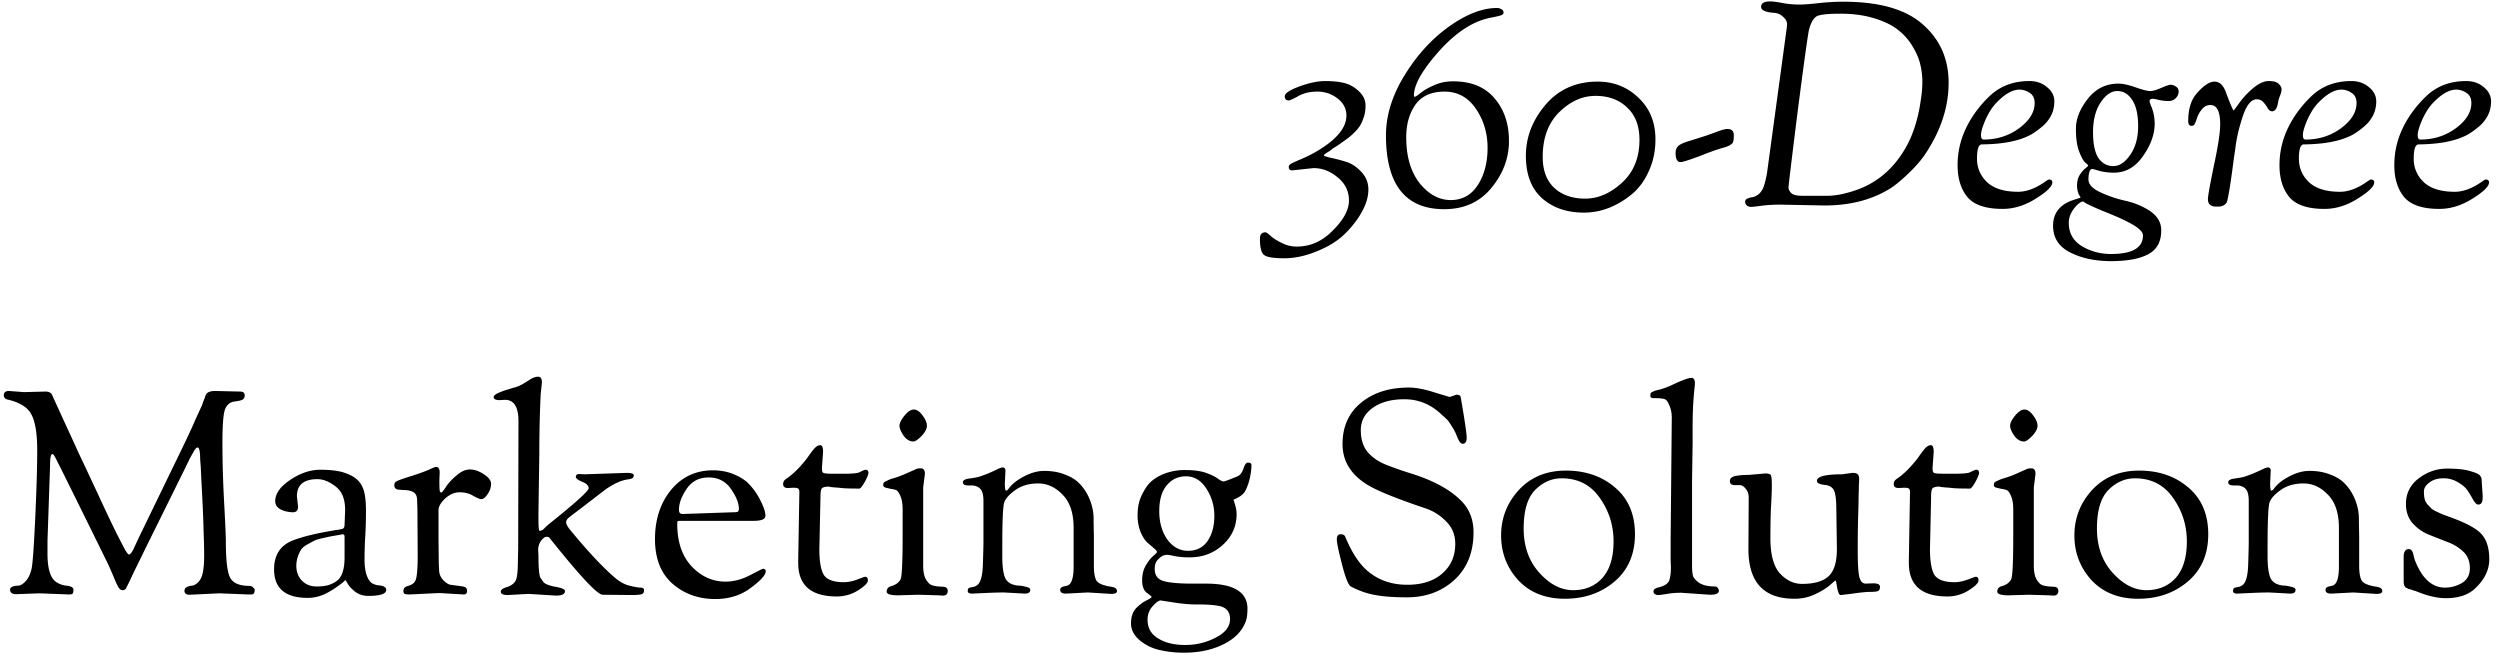 <svg width="219" height="58" viewBox="0 0 219 58" fill="none" xmlns="http://www.w3.org/2000/svg"><path d="M115.07 14.725l-1.875.2c-.2 0-.3-.1-.3-.3 0-.117.067-.208.2-.275.133-.083.4-.208.8-.375s.8-.358 1.2-.575c1.9-1.067 2.85-2.158 2.85-3.275 0-.6-.258-1.1-.775-1.5a2.82 2.82 0 00-1.775-.6c-.65 0-1.208.133-1.675.4-.45.25-.725.375-.825.375-.233 0-.35-.125-.35-.375s.425-.533 1.275-.85c.867-.317 1.625-.475 2.275-.475.65 0 1.208.058 1.675.175.467.117.892.358 1.275.725.383.367.575.775.575 1.225 0 .433-.058.8-.175 1.1-.1.3-.217.55-.35.75-.133.2-.325.417-.575.65a4.907 4.907 0 01-.575.475c-.567.417-.95.675-1.15.775a5.03 5.03 0 01-.35.275c-.117.067-.2.117-.25.15a.803.803 0 00-.125.1c-.067.033-.1.075-.1.125 0 .033.2.1.6.2.417.083.867.2 1.35.35.483.15.925.442 1.325.875.417.433.625.95.625 1.55 0 .6-.175 1.225-.525 1.875-.35.667-.833 1.308-1.45 1.925-.617.633-1.433 1.158-2.45 1.575-1.017.433-2 .65-2.95.65-.95 0-1.542-.1-1.775-.3-.233-.183-.35-.658-.35-1.425 0-.367.167-.55.5-.55.05 0 .192.1.425.3.233.217.558.425.975.625.417.217.858.325 1.325.325 1.2 0 2.258-.475 3.175-1.425.933-.933 1.4-1.8 1.4-2.6 0-.817-.325-1.492-.975-2.025-.65-.55-1.358-.825-2.125-.825zm6.341-2.875c0-1.733.542-3.483 1.625-5.25 1.084-1.767 2.384-3.192 3.9-4.275 1.517-1.083 2.917-1.625 4.2-1.625a.74.74 0 01.375.1c.134.067.2.167.2.3 0 .117-.083.2-.25.25-.15.05-.441.117-.875.2-1.666.317-3.316 1.458-4.95 3.425-1.183 1.417-1.775 2.542-1.775 3.375 0 .083.025.125.075.125.067 0 .234-.108.5-.325.284-.233.675-.458 1.175-.675.5-.233 1.059-.35 1.675-.35 1.584 0 2.792.492 3.625 1.475.85.983 1.275 2.233 1.275 3.75 0 1.5-.516 2.875-1.55 4.125-1.016 1.233-2.391 1.85-4.125 1.85-3.4 0-5.1-2.158-5.1-6.475zm1.775.175c0 1.683.392 3.025 1.175 4.025.8.983 1.709 1.475 2.725 1.475 1.017 0 1.809-.442 2.375-1.325.567-.883.85-1.967.85-3.25s-.341-2.425-1.025-3.425c-.683-1-1.6-1.5-2.75-1.5s-2 .383-2.55 1.15c-.533.767-.8 1.717-.8 2.85zm15.556 6.6c-1.483 0-2.7-.417-3.65-1.25-.95-.85-1.425-2.092-1.425-3.725s.575-3.125 1.725-4.475c1.15-1.35 2.675-2.025 4.575-2.025 1.4 0 2.592.475 3.575 1.425.984.933 1.475 2.142 1.475 3.625 0 1.017-.191 1.942-.575 2.775-.366.833-.858 1.508-1.475 2.025-1.316 1.083-2.725 1.625-4.225 1.625zm-3.6-4.875c0 1.167.334 2.067 1 2.7.684.633 1.592.95 2.725.95 1.134 0 2.209-.467 3.225-1.4 1.017-.933 1.525-2.183 1.525-3.75 0-1.217-.358-2.158-1.075-2.825-.7-.683-1.625-1.025-2.775-1.025s-2.208.475-3.175 1.425c-.966.95-1.45 2.258-1.45 3.925zm11.64-.375c0-.217.066-.4.2-.55.15-.167.483-.325 1-.475.533-.167 1.033-.325 1.5-.475l.975-.35c.383-.15.675-.225.875-.225.366 0 .55.183.55.55 0 .383-.042.617-.125.7a1.257 1.257 0 01-.325.225c-.117.05-.225.092-.325.125-.517.133-1.192.367-2.025.7-1.05.4-1.675.6-1.875.6-.284 0-.425-.275-.425-.825zM159.824 18l-3.875-.075c-.583 0-1.133.033-1.65.1-.5.067-.808.1-.925.1a.6.6 0 01-.35-.125.454.454 0 01-.15-.325c0-.133.067-.225.2-.275.133-.067.283-.108.45-.125.183-.033.375-.133.575-.3.2-.183.35-.442.45-.775.1-.333.183-.7.25-1.1l1.7-12.5c.033-.267.05-.417.05-.45 0-.25-.117-.475-.35-.675a1.225 1.225 0 00-.775-.35c-.767-.05-1.15-.225-1.15-.525 0-.317.258-.475.775-.475.283 0 .667.05 1.15.15.5.083.958.125 1.375.125.417 0 .992-.042 1.725-.125.75-.083 1.475-.125 2.175-.125 3.167 0 5.492.667 6.975 2 1.5 1.317 2.25 3.017 2.25 5.1 0 2.067-.65 4.1-1.95 6.1-.367.583-.9 1.208-1.6 1.875-.683.65-1.242 1.1-1.675 1.35-1.567.95-3.45 1.425-5.65 1.425zm-2.35-8.225c-.533 4.267-.8 6.483-.8 6.65 0 .167.083.333.25.5.167.15.483.225.95.225h2.2c.733 0 1.6-.175 2.6-.525 1.767-.633 3.167-1.825 4.2-3.575.7-1.183 1.167-2.642 1.4-4.375a9.931 9.931 0 00.125-1.525c0-.483-.058-.975-.175-1.475-.117-.517-.342-1.05-.675-1.6a5.053 5.053 0 00-1.275-1.45c-.517-.417-1.217-.758-2.1-1.025-.867-.267-1.842-.4-2.925-.4-1.067 0-1.75.067-2.05.2-.3.133-.542.525-.725 1.175-.117.533-.45 2.933-1 7.2zm17.961 8.525c-1.484 0-2.517-.35-3.1-1.05-.567-.7-.85-1.625-.85-2.775s.25-2.242.75-3.275 1.2-1.975 2.1-2.825c.916-.85 2.066-1.275 3.45-1.275.6 0 1.108.175 1.525.525.433.35.65.767.65 1.25 0 .467-.1.892-.3 1.275-.2.367-.45.675-.75.925-.534.45-.992.75-1.375.9-.967.433-2.275.658-3.925.675-.284 0-.425.417-.425 1.25 0 .817.3 1.508.9 2.075.6.55 1.5.825 2.7.825.7 0 1.45-.267 2.25-.8.25-.183.4-.275.45-.275.2 0 .3.083.3.25 0 .35-.484.825-1.45 1.425-.95.6-1.917.9-2.9.9zm-.575-9.275c-.334.35-.642.833-.925 1.45-.267.617-.4 1.067-.4 1.35 0 .267.075.4.225.4 1.183 0 2.225-.333 3.125-1 .9-.667 1.35-1.4 1.35-2.2 0-.417-.15-.717-.45-.9a1.593 1.593 0 00-.875-.275c-.617 0-1.3.392-2.05 1.175zm6.54 8.575c.234-.083.434-.15.6-.2.167-.05.25-.083.25-.1 0-.033-.025-.083-.075-.15-.15-.233-.225-.533-.225-.9 0-.383.084-.7.25-.95.167-.25.325-.433.475-.55.167-.133.25-.217.25-.25s-.091-.125-.275-.275c-.166-.167-.341-.492-.525-.975-.183-.483-.275-1.142-.275-1.975 0-.85.342-1.717 1.025-2.6.7-.9 1.6-1.35 2.7-1.35.384 0 .884.108 1.5.325.617.217 1.042.325 1.275.325.234 0 .559-.092.975-.275.417-.183.692-.275.825-.275.15 0 .3.05.45.15.167.1.25.25.25.45s-.083.392-.25.575c-.166.167-.383.25-.65.25a3.93 3.93 0 01-.85-.1 5.5 5.5 0 00-.5-.1c-.2 0-.3.075-.3.225 0 .033.034.142.1.325.234.517.35 1.058.35 1.625 0 .933-.341 1.883-1.025 2.85-.666.967-1.516 1.45-2.55 1.45-.45 0-.866-.05-1.25-.15-.383-.117-.6-.175-.65-.175a.244.244 0 00-.125.05c-.133.15-.2.442-.2.875 0 .417.334.783 1 1.1.667.317 1.392.567 2.175.75.8.167 1.534.467 2.2.9.667.45 1 1.017 1 1.7 0 1-.383 1.7-1.15 2.1-.75.4-1.833.6-3.25.6-1.4 0-2.6-.258-3.6-.775-.983-.5-1.475-1.275-1.475-2.325 0-1.033.517-1.758 1.55-2.175zm-.175 1.925c0 .883.375 1.558 1.125 2.025.767.467 1.625.7 2.575.7 1.867 0 2.8-.542 2.8-1.625 0-.283-.3-.6-.9-.95-.583-.333-1.358-.692-2.325-1.075-1.183-.483-1.85-.8-2-.95-.216 0-.483.2-.8.6-.316.4-.475.825-.475 1.275zm4.25-11.55c-.533 0-1.025.342-1.475 1.025-.433.667-.65 1.525-.65 2.575 0 1.033.159 1.792.475 2.275.334.467.767.7 1.3.7.534 0 1.025-.325 1.475-.975.467-.667.7-1.508.7-2.525s-.175-1.783-.525-2.3c-.333-.517-.766-.775-1.3-.775zm14.114.825c-.083.633-.266.95-.55.95-.15 0-.275-.083-.375-.25a2.763 2.763 0 00-.375-.525.736.736 0 00-.6-.275c-.483 0-.891.5-1.225 1.5-.333 1-.55 1.942-.65 2.825l-.125.825c-.3 2.35-.516 3.658-.65 3.925-.166.217-.416.325-.75.325h-.125c-.5 0-.75-.217-.75-.65 0-.267.175-1.25.525-2.95.367-1.7.55-2.9.55-3.6 0-1.133-.283-1.7-.85-1.7-.3 0-.55.125-.75.375-.2.233-.35.508-.45.825-.1.3-.183.483-.25.55a.27.27 0 01-.2.075c-.2 0-.3-.142-.3-.425 0-1.067.259-1.883.775-2.45.584-.667 1.092-1 1.525-1 .434 0 .759.292.975.875.417 1.1.65 1.65.7 1.65.017 0 .175-.208.475-.625.3-.433.7-.867 1.2-1.3.517-.433.984-.65 1.4-.65.434 0 .725.083.875.25.167.15.25.308.25.475 0 .167-.05.367-.15.6a4.11 4.11 0 00-.125.375zm4.044 9.5c-1.484 0-2.517-.35-3.1-1.05-.567-.7-.85-1.625-.85-2.775s.25-2.242.75-3.275 1.2-1.975 2.1-2.825c.916-.85 2.066-1.275 3.45-1.275.6 0 1.108.175 1.525.525.433.35.65.767.65 1.25 0 .467-.1.892-.3 1.275-.2.367-.45.675-.75.925-.534.45-.992.75-1.375.9-.967.433-2.275.658-3.925.675-.284 0-.425.417-.425 1.25 0 .817.3 1.508.9 2.075.6.55 1.5.825 2.7.825.7 0 1.45-.267 2.25-.8.25-.183.4-.275.45-.275.2 0 .3.083.3.25 0 .35-.484.825-1.45 1.425-.95.6-1.917.9-2.9.9zm-.575-9.275c-.334.35-.642.833-.925 1.45-.267.617-.4 1.067-.4 1.35 0 .267.075.4.225.4 1.183 0 2.225-.333 3.125-1 .9-.667 1.35-1.4 1.35-2.2 0-.417-.15-.717-.45-.9a1.593 1.593 0 00-.875-.275c-.617 0-1.3.392-2.05 1.175zm10.633 9.275c-1.483 0-2.516-.35-3.1-1.05-.566-.7-.85-1.625-.85-2.775s.25-2.242.75-3.275 1.2-1.975 2.1-2.825c.917-.85 2.067-1.275 3.45-1.275.6 0 1.109.175 1.525.525.434.35.65.767.65 1.25 0 .467-.1.892-.3 1.275-.2.367-.45.675-.75.925-.533.45-.991.75-1.375.9-.966.433-2.275.658-3.925.675-.283 0-.425.417-.425 1.25 0 .817.3 1.508.9 2.075.6.55 1.5.825 2.7.825.7 0 1.45-.267 2.25-.8.25-.183.4-.275.45-.275.2 0 .3.083.3.25 0 .35-.483.825-1.45 1.425-.95.6-1.916.9-2.9.9zm-.575-9.275c-.333.35-.641.833-.925 1.45-.266.617-.4 1.067-.4 1.35 0 .267.075.4.225.4 1.184 0 2.225-.333 3.125-1 .9-.667 1.35-1.4 1.35-2.2 0-.417-.15-.717-.45-.9a1.59 1.59 0 00-.875-.275c-.616 0-1.3.392-2.05 1.175zM1.41 52.05c-.35 0-.525-.133-.525-.4 0-.217.25-.333.75-.35.183-.017.392-.15.625-.4.233-.267.4-.617.5-1.05.1-.433.208-1.917.325-4.45.117-2.533.175-4.517.175-5.95 0-1.45-.167-2.492-.5-3.125C2.443 35.692 1.743 35.25.66 35c-.217-.05-.325-.175-.325-.375 0-.25.15-.375.45-.375l1.325.1 1.875-.05c.317 0 .517.117.6.35.2.433.558 1.217 1.075 2.35.517 1.117.925 2.008 1.225 2.675A567.097 567.097 0 019.26 44.75c.3.633.608 1.275.925 1.925.333.65.583 1.133.75 1.45.183.3.3.45.35.45.05 0 .1-.025.15-.075a.954.954 0 00.175-.25c.067-.1.117-.2.15-.3.05-.1.108-.225.175-.375.083-.167.142-.292.175-.375l3.225-6.65c.883-1.8 1.475-3.058 1.775-3.775l.575-1.25a3.07 3.07 0 00.1-.3c.033-.083.058-.142.075-.175a.954.954 0 01.05-.125 1.67 1.67 0 00.075-.225c.05-.117.1-.2.15-.25.133-.133.375-.2.725-.2l2.15.05c.283 0 .425.108.425.325 0 .167-.058.292-.175.375-.1.067-.342.125-.725.175-.367.05-.633.258-.8.625-.167.367-.25 1.375-.25 3.025 0 1.633.05 3.367.15 5.2.1 1.817.15 2.958.15 3.425 0 1.667.133 2.733.4 3.2.267.45.825.675 1.675.675a.41.41 0 01.3.125c.1.083.15.158.15.225 0 .267-.092.4-.275.4h-.275l-2.55-.1-2.6.125c-.3 0-.45-.117-.45-.35 0-.25.225-.4.675-.45.167-.017.342-.117.525-.3.2-.2.333-.475.4-.825.083-.367.125-.867.125-1.5s-.017-1.325-.05-2.075a86.187 86.187 0 00-.075-2.175c-.033-.717-.067-1.383-.1-2-.033-.633-.058-1.15-.075-1.55l-.05-.6c0-.717-.075-1.075-.225-1.075-.05 0-.1.025-.15.075a.824.824 0 01-.1.125.535.535 0 00-.1.175 1.648 1.648 0 01-.1.175 2.21 2.21 0 00-.125.225c-.05.083-.092.158-.125.225l-.125.275a2.488 2.488 0 00-.15.3L12.86 47.8l-1.175 2.4a34.5 34.5 0 01-.65 1.35.337.337 0 01-.3.15c-.117 0-.225-.067-.325-.2-.1-.15-.25-.467-.45-.95a27.01 27.01 0 00-.525-1.2c-3.05-6.2-4.608-9.342-4.675-9.425-.067-.1-.125-.15-.175-.15-.133 0-.2.333-.2 1l-.225 6.6V48.5c0 1.367.275 2.208.825 2.525.283.167.558.258.825.275.417.05.625.167.625.35 0 .167-.025.283-.075.35-.05.05-.15.075-.3.075l-2.6-.1-2.05.075zm25.549.325c-1.967 0-2.95-.833-2.95-2.5 0-1.2.5-2.025 1.5-2.475.833-.35 2.108-.667 3.825-.95a.65.65 0 01.2-.025l.25-.05c.1-.017.175-.033.225-.05.116-.05.175-.167.175-.35l.05-1.3c0-.95-.275-1.633-.825-2.05-.55-.433-1.084-.65-1.6-.65-1.2 0-1.8.5-1.8 1.5l.1.9c0 .333-.15.5-.45.5a2.77 2.77 0 01-.775-.125c-.517-.167-.775-.45-.775-.85 0-.65.433-1.267 1.3-1.85.883-.6 1.766-.9 2.65-.9.883 0 1.575.083 2.075.25.5.167.866.358 1.1.575.25.2.441.475.575.825.166.417.25 1.075.25 1.975 0 .883-.025 1.675-.075 2.375-.034.683-.05 1.308-.05 1.875s.066 1.033.2 1.4c.133.35.291.575.475.675.183.1.366.158.55.175.45.033.675.167.675.4 0 .35-.525.525-1.575.525-.434 0-.809-.117-1.125-.35-.3-.233-.517-.458-.65-.675-.134-.233-.209-.35-.225-.35-.017 0-.084.058-.2.175a6.4 6.4 0 01-.5.375c-.2.15-.434.3-.7.45-.617.367-1.25.55-1.9.55zm3.05-5.575l-.25.05-.725.125c-.1.017-.334.067-.7.15-.367.083-.625.158-.775.225-.134.067-.334.175-.6.325-.25.133-.434.275-.55.425-.3.467-.45.958-.45 1.475 0 .517.166.95.5 1.3.333.333.758.5 1.275.5.533 0 .95-.067 1.25-.2.316-.133.55-.283.7-.45a1.72 1.72 0 00.35-.675c.1-.317.15-.725.15-1.225v-1.8c0-.15-.059-.225-.175-.225zm5.281-3.875l-.275-.025c-.316 0-.475-.133-.475-.4 0-.183.109-.317.325-.4.234-.1.65-.242 1.25-.425.617-.2 1.1-.375 1.45-.525.35-.167.559-.25.625-.25.217 0 .325.167.325.5l-.025.675c0 .6.017.933.05 1 .05.05.092.075.125.075.05 0 .184-.167.4-.5.217-.333.525-.667.925-1 .4-.35.792-.525 1.175-.525.4 0 .809.142 1.225.425.417.267.625.542.625.825 0 .267-.066.517-.2.75-.233.4-.45.6-.65.6-.133 0-.375-.1-.725-.3-.333-.2-.725-.3-1.175-.3-.45 0-.875.183-1.275.55-.383.367-.575.7-.575 1v2.6l.025 2.175.025.45c0 .35.117.65.35.9.234.25.45.392.65.425.217.033.4.058.55.075.15.017.267.033.35.05.084 0 .175.017.275.05.184.033.275.158.275.375 0 .2-.1.3-.3.3l-2.125-.125-2.6.125c-.3 0-.466-.033-.5-.1a.444.444 0 01-.05-.2c0-.217.109-.358.325-.425.434-.1.692-.308.775-.625.1-.333.15-1.033.15-2.1l-.025-4.025-.025-.75c0-.183-.025-.333-.075-.45-.133-.317-.525-.475-1.175-.475zm8.953-7.9l-.5.025c-.333 0-.5-.092-.5-.275 0-.183.408-.4 1.225-.65.117-.033.25-.075.4-.125a1.74 1.74 0 01.3-.075c.034-.017.092-.042.175-.075l.15-.05a.573.573 0 01.125-.075 2.63 2.63 0 00.175-.075.842.842 0 01.2-.125c.1-.067.258-.167.475-.3.233-.15.458-.225.675-.225.217 0 .325.158.325.475 0 .033-.008.133-.025.3l-.075.7c-.017.3-.033.675-.05 1.125-.05 1.317-.075 2.717-.075 4.2l-.075 5.125v.525c0 .7.034 1.05.1 1.05.15 0 .3-.083.45-.25a4.09 4.09 0 01.35-.325c2.334-1.867 3.5-2.917 3.5-3.15 0-.233-.191-.425-.575-.575-.367-.15-.55-.292-.55-.425 0-.167.1-.25.3-.25l.45.025 3.675-.125c.433 0 .65.067.65.2s-.05.225-.15.275c-.1.05-.233.083-.4.1-.55.083-1.167.358-1.85.825-.05.033-.108.075-.175.125-.05.05-.158.133-.325.25l-.55.425-1.2.925c-.583.433-.942.708-1.075.825-.133.117-.2.242-.2.375s.092.325.275.575c1.517 1.85 2.817 3.25 3.9 4.2.45.4.9.658 1.35.775.467.117.8.175 1 .175.2 0 .3.075.3.225 0 .2-.075.317-.225.35-.133.05-.4.075-.8.075l-2.6-.025c-.416 0-1.725-1.358-3.925-4.075a64.282 64.282 0 01-.725-.9c-.033-.067-.125-.1-.275-.1-.133 0-.291.117-.475.35-.166.233-.25.5-.25.8l.025.425c0 1.2.067 1.883.2 2.05.017.017.092.125.225.325.15.183.5.325 1.05.425.567.1.85.225.85.375 0 .267-.258.4-.775.4l-2.425-.15-1.825.1c-.4 0-.6-.1-.6-.3 0-.167.209-.308.625-.425.383-.15.625-.367.725-.65.1-.283.15-.833.15-1.65l.025-1.1.025-11.1c0-1.25-.392-1.875-1.175-1.875zm18.41 17.45c-1.467 0-2.717-.45-3.75-1.35-1.017-.9-1.526-2.2-1.526-3.9 0-1.717.467-3.15 1.4-4.3.95-1.15 2.175-1.725 3.675-1.725.7 0 1.334.125 1.9.375.584.25 1.034.558 1.35.925.317.35.584.725.8 1.125.367.683.55 1.2.55 1.55 0 .3-.341.45-1.025.45h-6.425c-.133 0-.216.017-.25.05-.016.017-.025.092-.025.225 0 1.567.417 2.8 1.25 3.7.85.9 1.842 1.35 2.975 1.35.7 0 1.409-.183 2.125-.55.734-.383 1.117-.575 1.15-.575.167 0 .25.075.25.225 0 .2-.183.475-.55.825a8.34 8.34 0 01-1.05.825c-.8.517-1.741.775-2.825.775zm-2.85-7.45l4.4-.15c.233 0 .374-.017.424-.05.067-.05.1-.133.1-.25 0-.5-.233-1.083-.7-1.75-.466-.667-1.116-1-1.95-1-.833 0-1.475.333-1.925 1-.45.65-.675 1.267-.675 1.85 0 .233.109.35.325.35zm9.698-2.3l-.475.025c-.284 0-.425-.117-.425-.35 0-.167.075-.308.225-.425.633-.417 1.266-1.042 1.9-1.875.266-.383.475-.658.625-.825.166-.183.333-.275.5-.275.166 0 .25.192.25.575L72 41c0 .233.041.375.125.425.1.05.4.075.9.075h.875c.75 0 1.208-.042 1.375-.125.3-.15.483-.225.55-.225.166 0 .25.092.25.275 0 .133-.109.4-.325.8-.217.383-.375.575-.475.575-.75 0-1.275-.017-1.575-.05-.3-.033-.5-.05-.6-.05a1.68 1.68 0 00-.275-.025.682.682 0 00-.15-.025l-.05-.025c-.317 0-.525.05-.625.15-.084.1-.125.325-.125.675l-.1 4.65c0 1.083.133 1.842.4 2.275.283.417.866.625 1.75.625.35 0 .733-.075 1.15-.225.433-.167.666-.25.7-.25.166 0 .25.108.25.325 0 .217-.292.508-.875.875a3.455 3.455 0 01-1.85.525c-2.25 0-3.375-.975-3.375-2.925v-.375l.1-5.825c0-.167-.034-.275-.1-.325-.067-.05-.209-.075-.425-.075zM80.446 52.1l-1.775.05c-.667 0-1-.108-1-.325 0-.233.125-.392.375-.475.016 0 .05-.008.1-.025.383-.133.633-.333.75-.6.116-.267.175-1.558.175-3.875v-2.2c0-.483-.059-.867-.175-1.15-.117-.283-.225-.458-.325-.525s-.275-.117-.525-.15a8.784 8.784 0 01-.525-.125c-.1-.05-.15-.117-.15-.2 0-.1.016-.175.05-.225.05-.05.133-.1.25-.15.133-.067.266-.125.4-.175a8.95 8.95 0 001.15-.4l.675-.3c.166-.067.275-.117.325-.15.116-.05.258-.075.425-.075.25 0 .375.158.375.475l-.15 1.2v6.85c0 .5.075.892.225 1.175.166.283.333.458.5.525.183.067.391.108.625.125.233.017.383.025.45.025.233.033.35.15.35.35 0 .283-.142.425-.425.425l-.375-.025-1.775-.05zm-.425-13.425c-.334 0-.625-.175-.875-.525-.234-.35-.35-.633-.35-.85 0-.233.141-.525.425-.875.3-.367.575-.55.825-.55.266 0 .525.175.775.525.25.333.375.633.375.9s-.159.567-.475.9c-.317.317-.55.475-.7.475zM89.775 52l-1.825-.1c-.433 0-1.008.017-1.725.05L85.15 52c-.25 0-.375-.075-.375-.225 0-.15.042-.242.125-.275.084-.033.183-.058.3-.075a.812.812 0 00.375-.15c.317-.2.492-.8.525-1.8.034-1.017.05-1.683.05-2v-3.6c0-.533-.1-.892-.3-1.075-.183-.183-.441-.275-.775-.275h-.25c-.317 0-.475-.092-.475-.275 0-.167.175-.275.525-.325.367-.05.65-.1.85-.15a11.155 11.155 0 001.65-.675c.217-.1.359-.15.425-.15h.05c.15 0 .225.1.225.3l-.05 1.075c0 .433.033.65.1.65s.133-.042.2-.125c.25-.35.584-.65 1-.9.75-.467 1.467-.7 2.15-.7.684 0 1.292.108 1.825.325.534.2.95.458 1.25.775.3.3.55.65.75 1.05.334.667.5 1.35.5 2.05v.25l.025 1.325v2.55c0 .633.084 1.075.25 1.325.183.233.608.4 1.275.5.334.05.5.175.5.375 0 .167-.166.25-.5.25L95.3 51.9l-1.925.1c-.333 0-.5-.108-.5-.325 0-.15.1-.25.3-.3l.325-.075c.367-.117.55-.675.55-1.675V46.25c0-1.283-.316-2.25-.95-2.9-.633-.667-1.35-1-2.15-1-.8 0-1.466.192-2 .575-.533.383-.858.742-.975 1.075-.116.333-.175 1.608-.175 3.825v.95c0 .833.084 1.45.25 1.85.184.4.575.625 1.175.675.167 0 .375.033.625.1.267.05.4.142.4.275 0 .217-.158.325-.475.325zm11.852 4.95a4.084 4.084 0 01-1.775-.85c-.517-.433-.775-.933-.775-1.5s.15-1.008.45-1.325c.3-.3.6-.525.9-.675.3-.15.45-.25.45-.3 0-.033-.042-.083-.125-.15a7.88 7.88 0 00-.3-.225c-.267-.217-.4-.575-.4-1.075 0-.517.108-.958.325-1.325.216-.367.433-.642.65-.825.216-.183.325-.3.325-.35 0-.067-.092-.175-.275-.325-.167-.15-.359-.317-.575-.5-.217-.2-.417-.517-.6-.95a3.999 3.999 0 01-.25-1.4c0-.5.058-.942.175-1.325.133-.4.341-.808.625-1.225.3-.433.75-.783 1.35-1.05a5.042 5.042 0 012.025-.4c.75 0 1.358.083 1.825.25.466.167.808.333 1.025.5.233.167.4.25.5.25.1 0 .508-.15 1.225-.45.233-.1.408-.325.525-.675.116-.35.241-.525.375-.525.216 0 .325.067.325.2 0 .4-.059.833-.175 1.3-.117.45-.259.808-.425 1.075-.167.25-.492.475-.975.675.183.5.275.917.275 1.25 0 1.067-.4 1.967-1.2 2.7-.8.733-1.775 1.1-2.925 1.1-.434 0-.85-.033-1.25-.1-.384-.083-.617-.125-.7-.125-.067 0-.167.017-.3.05-.134.033-.3.15-.5.35-.2.2-.3.475-.3.825 0 .567.258.925.775 1.075.516.15 1.375.225 2.575.225h1.15c2.416 0 3.625.733 3.625 2.2 0 .517-.059.908-.175 1.175-.317.817-.967 1.467-1.95 1.95-.984.483-2.125.725-3.425.725-.75 0-1.45-.075-2.1-.225zm-1.1-2.675c0 .733.308 1.283.925 1.65.616.383 1.408.575 2.375.575.966 0 1.858-.217 2.675-.65.833-.417 1.25-.958 1.25-1.625 0-.6-.292-.975-.875-1.125-.45-.1-1.084-.15-1.9-.15h-.225c-.534 0-1.184-.058-1.95-.175l-1.125-.175c-.167 0-.4.167-.7.5a1.7 1.7 0 00-.45 1.175zm3.375-12.55c-.7 0-1.267.267-1.7.8-.434.517-.65 1.267-.65 2.25 0 .983.233 1.808.7 2.475.483.667 1.091 1 1.825 1 .733 0 1.3-.283 1.7-.85.4-.583.6-1.317.6-2.2a4.31 4.31 0 00-.7-2.4c-.467-.717-1.059-1.075-1.775-1.075zm23.104-6.95l.575-.2c.217 0 .342.067.375.2.35 2.017.525 3.208.525 3.575 0 .35-.117.525-.35.525-.15 0-.3-.175-.45-.525-.133-.367-.3-.7-.5-1-.183-.3-.317-.492-.4-.575-.083-.083-.3-.283-.65-.6-.9-.8-1.933-1.2-3.1-1.2-1.15 0-2.075.25-2.775.75-.7.5-1.05 1.15-1.05 1.95s.2 1.442.6 1.925c.417.483.967.858 1.65 1.125.683.267 1.4.517 2.15.75 2.017.633 3.508 1.458 4.475 2.475.667.717 1 1.608 1 2.675 0 1.75-.558 3.142-1.675 4.175-1.117 1.017-2.5 1.525-4.15 1.525-1.15 0-2.075-.067-2.775-.2-.7-.117-1.417-.367-2.15-.75-.217-.133-.475-.783-.775-1.95-.3-1.167-.45-1.892-.45-2.175 0-.3.108-.45.325-.45.233 0 .375.083.425.25.617 1.483 1.342 2.533 2.175 3.15.9.683 1.983 1.025 3.25 1.025 1.283 0 2.3-.325 3.05-.975.767-.667 1.15-1.533 1.15-2.6 0-.783-.258-1.433-.775-1.95a4.535 4.535 0 00-1.775-1.15c-2.483-.833-4.167-1.508-5.05-2.025-1.517-.9-2.275-2.108-2.275-3.625s.533-2.717 1.6-3.6c1.083-.9 2.483-1.35 4.2-1.35.633 0 1.383.142 2.25.425.883.267 1.333.4 1.35.4zm10.067 17.675c-1.7 0-3.058-.542-4.075-1.625-1-1.1-1.5-2.408-1.5-3.925s.517-2.842 1.55-3.975c1.05-1.133 2.425-1.7 4.125-1.7 1.717 0 3.15.492 4.3 1.475 1.167.983 1.75 2.35 1.75 4.1 0 1.75-.6 3.133-1.8 4.15-1.183 1-2.633 1.5-4.35 1.5zm-.275-10.55c-.866 0-1.641.342-2.325 1.025-.666.683-1 1.808-1 3.375s.459 2.858 1.375 3.875c.917 1.017 1.9 1.525 2.95 1.525 1.067 0 1.925-.358 2.575-1.075.65-.733.975-1.8.975-3.2 0-1.4-.4-2.667-1.2-3.8-.8-1.15-1.916-1.725-3.35-1.725zm9.55 5.3l.1-10.625c0-.383-.066-.725-.2-1.025-.116-.317-.25-.508-.4-.575-.15-.067-.483-.1-1-.1-.183 0-.275-.058-.275-.175 0-.117.009-.2.025-.25a.37.37 0 01.175-.125c.084-.05.184-.092.3-.125.484-.1.984-.275 1.5-.525.817-.383 1.35-.575 1.6-.575.2 0 .3.158.3.475 0 .067-.016.258-.05.575-.1.983-.15 2.058-.15 3.225v1.4l-.05 3.325v7.45c0 .35.025.642.075.875.067.217.259.433.575.65.334.2.792.3 1.375.3.084 0 .159.042.225.125.067.083.1.167.1.25 0 .233-.258.35-.775.35l-2.525-.175c-.433 0-.85.033-1.25.1-.383.067-.641.1-.775.1a.468.468 0 01-.3-.1.24.24 0 01-.1-.2c0-.1.034-.175.1-.225a.884.884 0 01.375-.15c.5-.133.8-.333.9-.6.1-.283.15-.667.15-1.15l-.025-.65V47.2zm6.814.9l.025-4.5c0-.333-.092-.6-.275-.8-.167-.2-.325-.3-.475-.3h-.45c-.3 0-.45-.117-.45-.35 0-.233.158-.383.475-.45.333-.067.733-.1 1.2-.1l1.425-.125c.283 0 .45.058.5.175.05.117.075.408.075.875s-.025 1.108-.075 1.925c-.034.8-.05 1.692-.05 2.675 0 1.467.283 2.508.85 3.125.566.6 1.208.9 1.925.9 1.066 0 1.841-.225 2.325-.675.483-.45.725-1.242.725-2.375l-.05-3.45c0-.833-.067-1.392-.2-1.675-.134-.3-.417-.467-.85-.5-.434-.05-.65-.167-.65-.35 0-.383.733-.575 2.2-.575l.9-.125c.25 0 .408.042.475.125.083.083.125.208.125.375 0 .15-.009.35-.025.6 0 .233-.009.55-.025.95 0 .4-.009.85-.025 1.35-.034 1-.05 2.117-.05 3.35s.05 2.033.15 2.4c.1.367.283.55.55.55l.65-.025c.4 0 .6.1.6.3 0 .2-.059.325-.175.375-.117.05-.342.075-.675.075-.334 0-.842.05-1.525.15-.667.083-1.025.125-1.075.125-.117 0-.217-.208-.3-.625-.067-.433-.117-.65-.15-.65-.017 0-.175.133-.475.4s-.734.533-1.3.8a4.13 4.13 0 01-1.825.4c-2.684 0-4.025-1.45-4.025-4.35zm13.629-5.375l-.475.025c-.284 0-.425-.117-.425-.35 0-.167.075-.308.225-.425.633-.417 1.266-1.042 1.9-1.875.266-.383.475-.658.625-.825.166-.183.333-.275.5-.275.166 0 .25.192.25.575l-.1 1.425c0 .233.041.375.125.425.1.05.4.075.9.075h.875c.75 0 1.208-.042 1.375-.125.3-.15.483-.225.55-.225.166 0 .25.092.25.275 0 .133-.109.4-.325.8-.217.383-.375.575-.475.575-.75 0-1.275-.017-1.575-.05-.3-.033-.5-.05-.6-.05a1.683 1.683 0 00-.275-.025.688.688 0 00-.15-.025l-.05-.025c-.317 0-.525.05-.625.15-.084.1-.125.325-.125.675l-.1 4.65c0 1.083.133 1.842.4 2.275.283.417.866.625 1.75.625.35 0 .733-.075 1.15-.225.433-.167.666-.25.7-.25.166 0 .25.108.25.325 0 .217-.292.508-.875.875a3.457 3.457 0 01-1.85.525c-2.25 0-3.375-.975-3.375-2.925v-.375l.1-5.825c0-.167-.034-.275-.1-.325-.067-.05-.209-.075-.425-.075zm10.945 9.375l-1.775.05c-.667 0-1-.108-1-.325 0-.233.125-.392.375-.475.016 0 .05-.008.1-.025.383-.133.633-.333.75-.6.116-.267.175-1.558.175-3.875v-2.2c0-.483-.059-.867-.175-1.15-.117-.283-.225-.458-.325-.525s-.275-.117-.525-.15a8.522 8.522 0 01-.525-.125c-.1-.05-.15-.117-.15-.2 0-.1.016-.175.05-.225a.81.81 0 01.25-.15 4.05 4.05 0 01.4-.175c.466-.133.85-.267 1.15-.4l.675-.3c.166-.067.275-.117.325-.15.116-.05.258-.075.425-.075.25 0 .375.158.375.475l-.15 1.2v6.85c0 .5.075.892.225 1.175.166.283.333.458.5.525a2.3 2.3 0 00.625.125c.233.017.383.025.45.025.233.033.35.15.35.35 0 .283-.142.425-.425.425l-.375-.025-1.775-.05zm-.425-13.425c-.334 0-.625-.175-.875-.525-.234-.35-.35-.633-.35-.85 0-.233.141-.525.425-.875.3-.367.575-.55.825-.55.266 0 .525.175.775.525.25.333.375.633.375.9s-.159.567-.475.9c-.317.317-.55.475-.7.475zm9.982 13.775c-1.7 0-3.058-.542-4.075-1.625-1-1.1-1.5-2.408-1.5-3.925s.517-2.842 1.55-3.975c1.05-1.133 2.425-1.7 4.125-1.7 1.717 0 3.15.492 4.3 1.475 1.167.983 1.75 2.35 1.75 4.1 0 1.75-.6 3.133-1.8 4.15-1.183 1-2.633 1.5-4.35 1.5zm-.275-10.55c-.867 0-1.642.342-2.325 1.025-.667.683-1 1.808-1 3.375s.458 2.858 1.375 3.875 1.9 1.525 2.95 1.525c1.067 0 1.925-.358 2.575-1.075.65-.733.975-1.8.975-3.2 0-1.4-.4-2.667-1.2-3.8-.8-1.15-1.917-1.725-3.35-1.725zM200.615 52l-1.825-.1c-.433 0-1.008.017-1.725.05l-1.075.05c-.25 0-.375-.075-.375-.225 0-.15.042-.242.125-.275.083-.033.183-.058.3-.075a.815.815 0 00.375-.15c.317-.2.492-.8.525-1.8.033-1.017.05-1.683.05-2v-3.6c0-.533-.1-.892-.3-1.075-.183-.183-.442-.275-.775-.275h-.25c-.317 0-.475-.092-.475-.275 0-.167.175-.275.525-.325.367-.05.65-.1.85-.15.217-.067.492-.167.825-.3.35-.15.625-.275.825-.375.217-.1.358-.15.425-.15h.05c.15 0 .225.1.225.3l-.05 1.075c0 .433.033.65.1.65s.133-.042.2-.125c.25-.35.583-.65 1-.9.75-.467 1.467-.7 2.15-.7.683 0 1.292.108 1.825.325.533.2.95.458 1.25.775.3.3.55.65.75 1.05.333.667.5 1.35.5 2.05v.25l.025 1.325v2.55c0 .633.083 1.075.25 1.325.183.233.608.4 1.275.5.333.05.5.175.5.375 0 .167-.167.25-.5.25l-2.05-.125-1.925.1c-.333 0-.5-.108-.5-.325 0-.15.1-.25.3-.3l.325-.075c.367-.117.55-.675.55-1.675V46.25c0-1.283-.317-2.25-.95-2.9-.633-.667-1.35-1-2.15-1-.8 0-1.467.192-2 .575-.533.383-.858.742-.975 1.075-.117.333-.175 1.608-.175 3.825v.95c0 .833.083 1.45.25 1.85.183.4.575.625 1.175.675.167 0 .375.033.625.1.267.05.4.142.4.275 0 .217-.158.325-.475.325zm16.771-10.025l.1 1.5c0 .283-.034.475-.1.575a.337.337 0 01-.3.15c-.117 0-.25-.117-.4-.35-.134-.25-.292-.517-.475-.8-.167-.283-.45-.542-.85-.775a2.372 2.372 0 00-1.325-.375c-.5 0-.909.125-1.225.375-.317.233-.475.492-.475.775 0 .283.025.517.075.7.05.167.133.317.25.45.133.133.241.25.325.35.1.083.258.175.475.275.216.1.375.175.475.225.116.033.3.1.55.2 1.516.533 2.491 1.058 2.925 1.575.433.5.65 1.225.65 2.175 0 .95-.442 1.825-1.325 2.625-.6.517-1.425.775-2.475.775-.717 0-1.517-.175-2.4-.525-.25-.1-.4-.15-.45-.15a1.882 1.882 0 00-.2-.075.58.58 0 00-.2-.05 17.015 17.015 0 01-.3-.15 1.364 1.364 0 00-.075-.125c-.05-.083-.075-.217-.075-.4V48.75c0-.183.033-.333.1-.45.083-.133.191-.2.325-.2.133 0 .225.042.275.125.066.067.125.217.175.45.05.233.1.4.15.5.616 1.533 1.483 2.3 2.6 2.3.516 0 1.008-.133 1.475-.4.466-.283.7-.717.7-1.3 0-.6-.192-1.083-.575-1.45a3.951 3.951 0 00-1.4-.85l-1.65-.65a3.846 3.846 0 01-1.4-1c-.384-.45-.575-1.008-.575-1.675 0-.933.375-1.683 1.125-2.25s1.575-.85 2.475-.85c.9 0 1.583.075 2.05.225.466.133.741.258.825.375.1.117.15.225.15.325z" fill="#000"/></svg>
